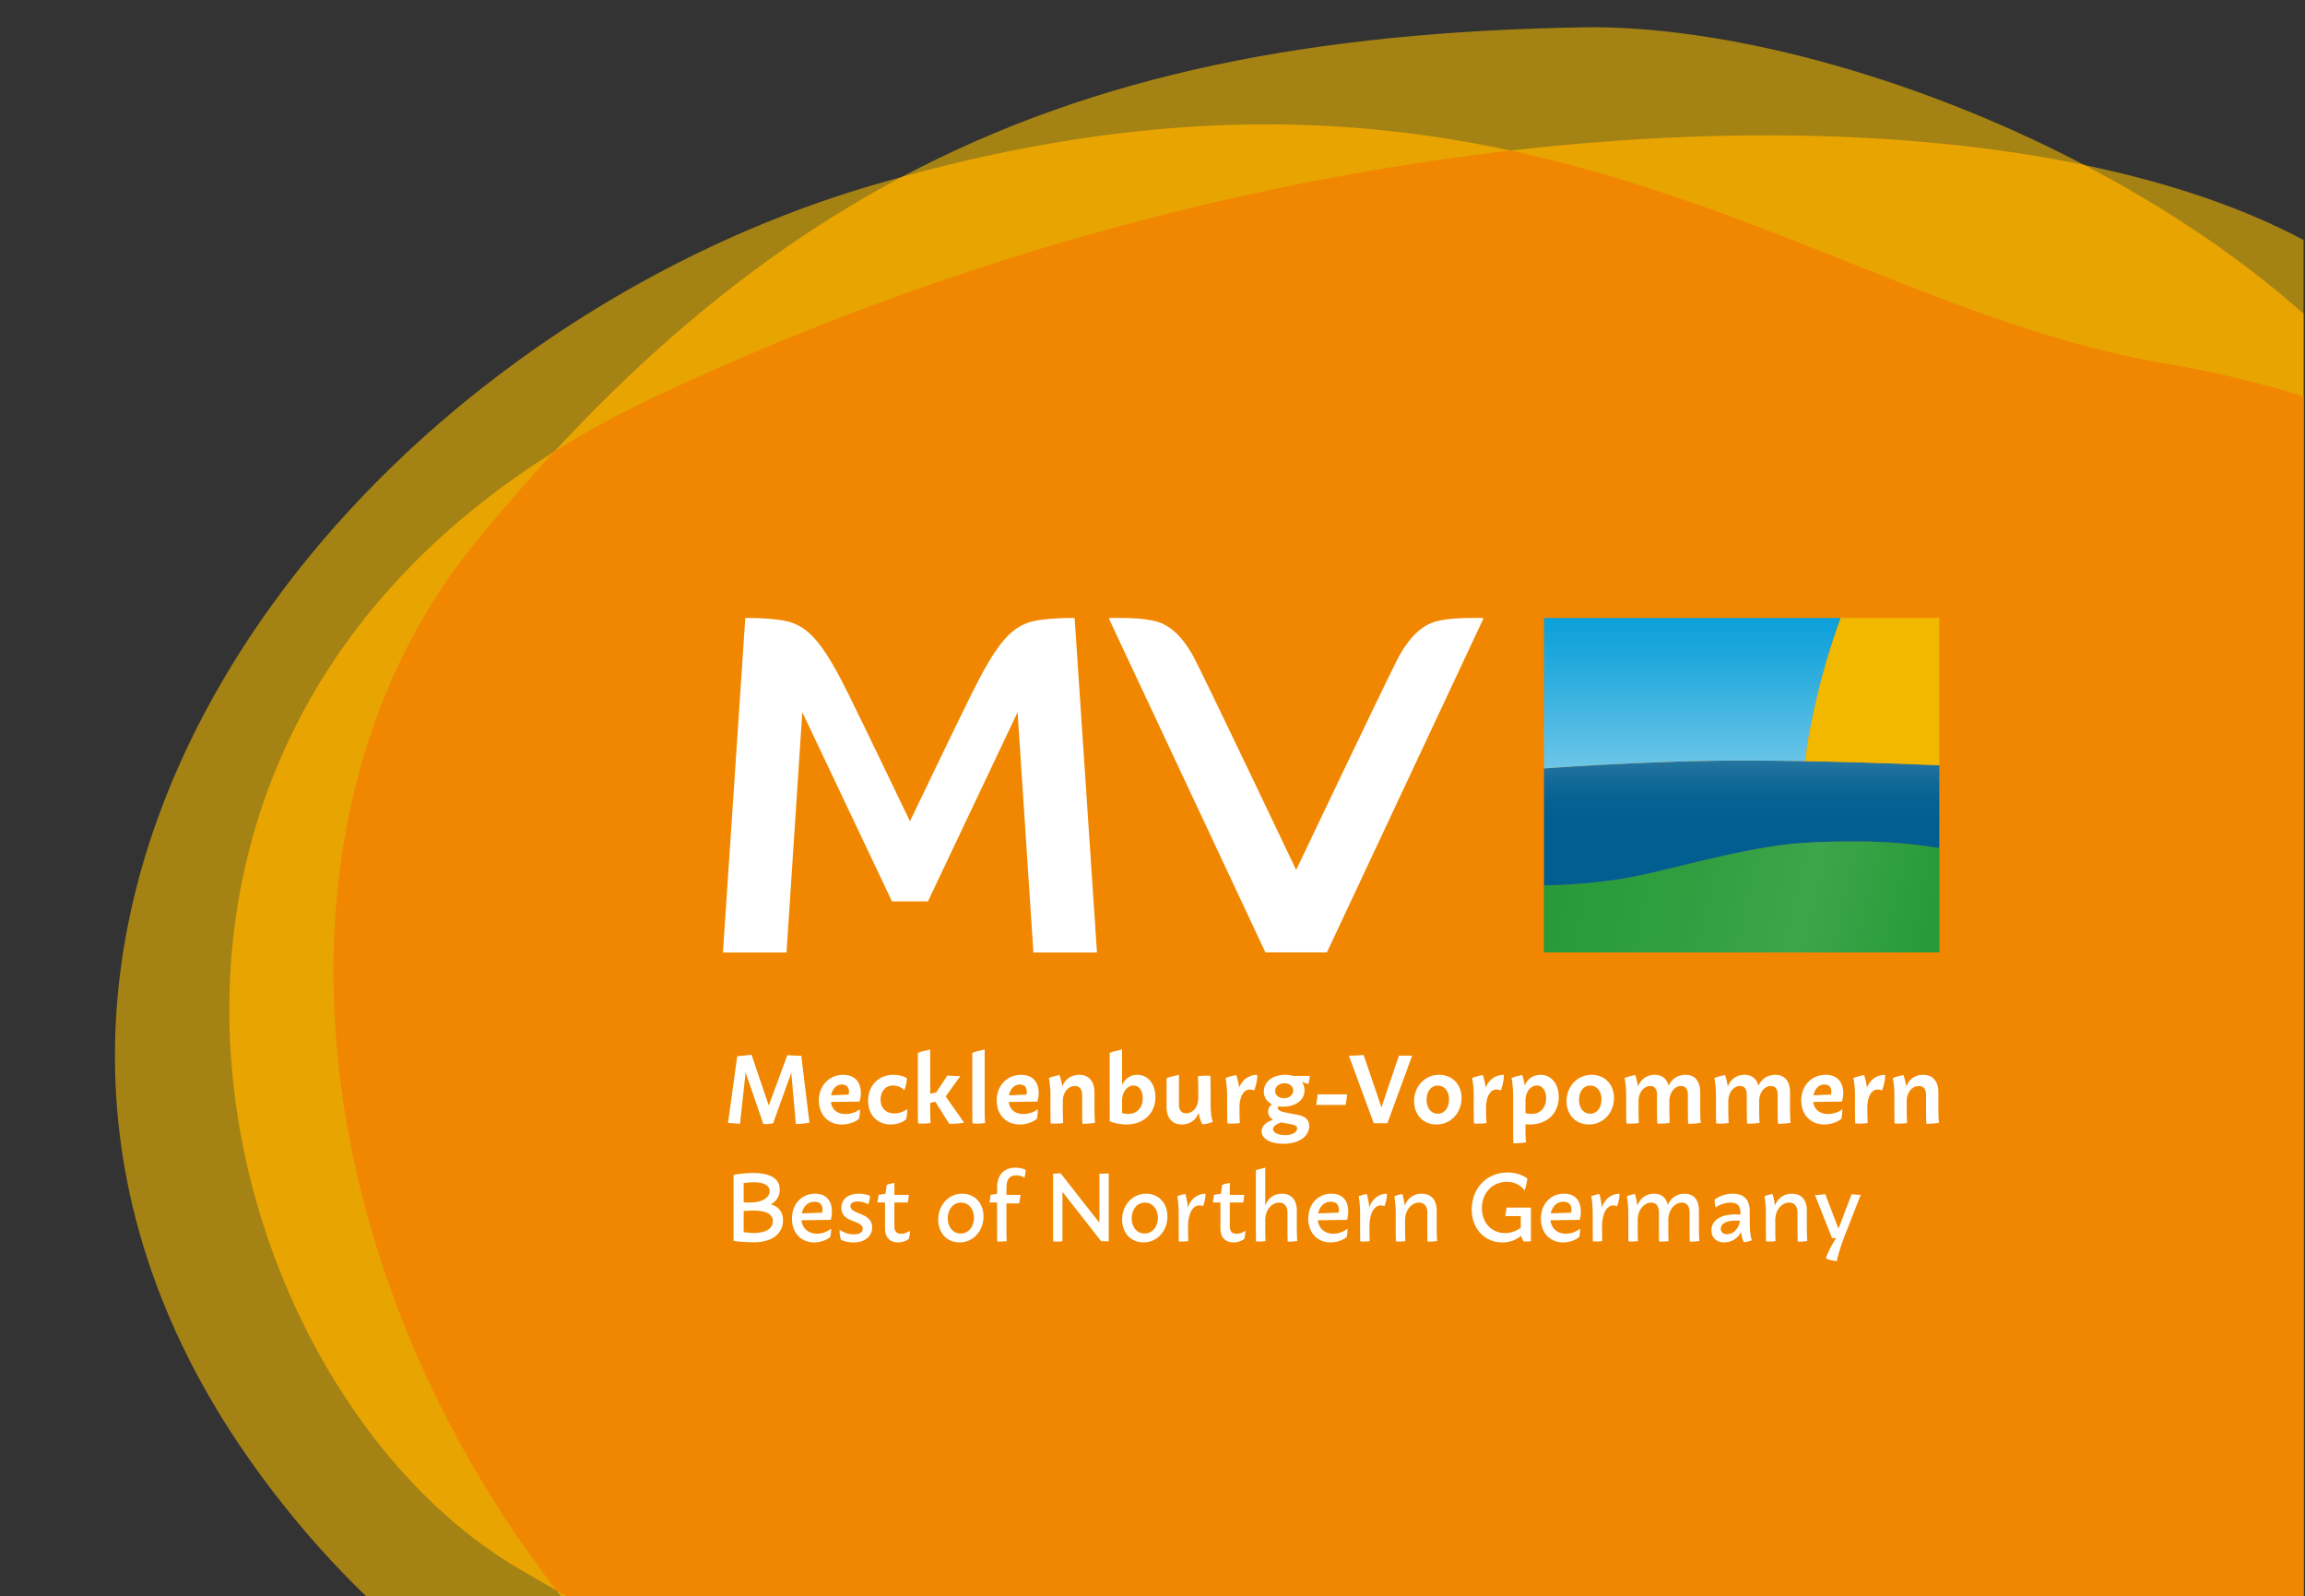 <svg version="1.1" id="Logo_Urlaubsmarke_international" xmlns="http://www.w3.org/2000/svg" xmlns:xlink="http://www.w3.org/1999/xlink" x="0" y="0" viewBox="0 0 214.861 148.808" xml:space="preserve"><rect x="0" y="0" width="214.861" height="148.808" fill="#333333" stroke="none"/><style>.st5{fill:#fff}</style><defs><path id="SVGID_1_" d="M0 0h214.724v148.819H0z"/></defs><clipPath id="SVGID_00000093134750060818577110000015552900898600812451_"><use xlink:href="#SVGID_1_" overflow="visible"/></clipPath><path id="Fläche_Sonnengelb__x2F__Anschnitt_rechts_unten" d="M246.134 56.43c-7.462-15.237-18.82-28.123-33.626-35.175-5.186-2.47-11.31-4.438-18.21-5.87C178.201 6.95 160.426 2.32 147.474 2.547c-24.873.441-45.182 4.271-63.415 13.948-.892.238-1.795.5-2.71.763-50.099 14.724-92.5 69.62-58.23 118.599 14.197 20.284 33.615 30.986 54.792 35.52 26.692 13.65 67.358 9.736 101.77-1.277 29.085-2.804 48.772-9.21 60.61-21.536 2.781-2.887 5.186-6.133 7.24-9.688 6.687-5.334 11.556-13.065 14.02-25.02 3.356-16.203.517-39.768-15.416-57.427z" opacity=".6" clip-path="url(#SVGID_00000093134750060818577110000015552900898600812451_)" fill="#f2b700"/><g id="Fläche_Goldrutengelb___x2F__Anschnitt_rechts_unten" opacity=".9" clip-path="url(#SVGID_00000093134750060818577110000015552900898600812451_)"><path d="M246.134 56.43c-5.304-5.895-12.073-11.133-20.556-15.213-7.403-10.548-18.843-19.33-31.28-25.832-14.888-3.09-33.332-3.663-53.489-1.348-15.534-3.34-33.66-3.902-56.75 2.458-11.405 6.05-21.988 14.39-32.383 25.593C4.018 72 20.232 129.545 48.168 146.106c1.244.74 2.487 1.456 3.72 2.16a106.978 106.978 0 0015.51 16.179c3.18 2.696 6.7 5 10.512 6.932 17.975 3.854 37.216 3.257 55.601.322 4.776.167 9.469.167 14.091.084 11.757-.215 22.433-.752 32.078-1.682 17.763-5.692 33.872-13.268 45.51-21.286 8.671-2.243 16.262-5.095 22.34-9.94 12.847-22.216 11.627-55.886-1.396-82.446z" fill="#efa800"/></g><g id="Fläche_Sanddornorange__x2F__Anschnitt_rechts_unten" clip-path="url(#SVGID_00000093134750060818577110000015552900898600812451_)"><path d="M140.81 14.037c-25.038 2.887-52.716 10.25-79.466 22.801a90.576 90.576 0 00-9.668 5.25c-2.44 2.637-4.88 5.44-7.31 8.412-20.332 24.805-16.941 66.183 7.521 97.766 30.857 17.492 57.35 22.55 81.625 23.433 15.31-2.446 30.024-6.526 42.941-11.024 17.869-6.216 34.717-8.233 48.738-11.86 2.85-1.969 5.432-3.961 7.708-5.954 27.854-24.412 4.54-64.084.516-84.021-1.279-6.3-4.024-12.194-7.837-17.623-6.758-3.257-14.62-5.787-23.7-7.326-19.946-3.389-37.545-14.795-61.069-19.854z" fill="#f18700"/></g><g id="Landesmarke_international" clip-path="url(#SVGID_00000093134750060818577110000015552900898600812451_)"><path class="st5" d="M138.25 57.719l-14.561 31.057h-5.734l-14.56-31.057c-.021-.05.02-.12.081-.12h.905c.925 0 2.528.04 3.586.38 1.438.47 2.59 1.85 3.432 3.509 1.51 2.978 9.423 19.602 9.423 19.602s7.912-16.624 9.423-19.603c.842-1.659 1.993-3.038 3.432-3.508 1.058-.34 2.661-.38 3.586-.38h.904c.062 0 .103.07.083.12z" id="V"/><path id="M" class="st5" d="M100.171 57.604h-.418c-.947 0-2.942.091-3.887.424-1.773.625-3.056 2.131-5.267 6.585-1.485 2.99-5.775 11.94-5.777 11.945-.002-.005-4.292-8.955-5.777-11.945-2.21-4.453-3.494-5.96-5.267-6.585-.945-.333-2.94-.424-3.888-.424h-.417l-2.084 31.18h5.927l1.472-22.397 8.36 17.639h3.348l8.36-17.64 1.472 22.399h5.927l-2.084-31.181z"/><path class="st5" d="M74.183 104.76l-.423-4.765-1.691 4.71a4.559 4.559 0 01-.91.074l-1.655-4.802-.525 4.78c-.374-.037-.747-.06-1.12-.07l.864-6.238c.444-.029.886-.074 1.328-.137l1.609 4.739 1.735-4.7c.433.039.865.06 1.298.065l.759 6.235a6.7 6.7 0 01-1.269.11zm5.963-1.361c.036.251-.01.551-.073.884-.258.244-.883.536-1.592.536-1.248 0-2.15-.87-2.15-2.252 0-1.392.985-2.378 2.272-2.378 1.084 0 1.642.694 1.642 1.699 0 .349-.073.658-.131.795l-2.665.037c.097.723.622 1.123 1.366 1.123.593 0 1.103-.247 1.331-.444zm-2.676-1.302l1.636-.065a1.52 1.52 0 00.028-.283c0-.414-.232-.658-.646-.658-.542 0-.907.441-1.018 1.006zm3.451.503c0-1.44 1.008-2.411 2.36-2.411.576 0 1.038.175 1.245.307.01.344-.072.727-.232 1.127-.165-.188-.56-.438-1.042-.438-.716 0-1.165.55-1.165 1.314 0 .836.553 1.29 1.276 1.29.518 0 .995-.23 1.188-.404.037.27-.016.592-.088.948-.243.222-.753.486-1.44.486-1.234 0-2.102-.88-2.102-2.22zm8.951 2.05c-.448.075-.91.116-1.388.105l-1.297-2.053-.476.099v.474c0 .712.02 1.222.036 1.408a5.464 5.464 0 01-1.164.039c-.01-.15-.025-.645-.025-1.447V98.15c.34-.157.754-.215 1.152-.325v4.132l.564-.134 1.036-1.573c.402.036.804.055 1.206.059l-1.365 1.892 1.72 2.447zm1.951.033a5.44 5.44 0 01-1.164.039c-.01-.15-.025-.645-.025-1.447V98.15c.34-.157.754-.215 1.153-.325v5.449c0 .712.02 1.222.036 1.408zm4.901-1.284c.036.251-.01.551-.073.884-.258.244-.883.536-1.592.536-1.248 0-2.15-.87-2.15-2.252 0-1.392.985-2.378 2.272-2.378 1.084 0 1.642.694 1.642 1.699 0 .349-.072.658-.13.795l-2.666.037c.097.723.622 1.123 1.366 1.123.593 0 1.103-.247 1.331-.444zm-2.675-1.302l1.635-.065a1.52 1.52 0 00.029-.283c0-.414-.233-.658-.647-.658-.542 0-.907.441-1.017 1.006zm8.029 2.562c-.38.064-.77.099-1.178.089-.013-.09-.03-.549-.03-1.473v-1.236c0-.523-.257-.81-.676-.81-.604 0-1.125.579-1.125 1.426v.62c0 .712.02 1.222.036 1.408a5.438 5.438 0 01-1.164.038c-.01-.15-.024-.644-.024-1.446v-1.179c0-.706-.082-1.266-.144-1.608.294-.127.634-.203.99-.279.088.25.194.618.256 1.075.281-.74.889-1.095 1.583-1.095.885 0 1.42.584 1.42 1.648v1.436c0 .833.032 1.28.056 1.386zm5.624-2.399c0 1.493-1.054 2.558-2.714 2.558-.65 0-1.235-.167-1.543-.294h-.003l-.002-6.122v-.251c.34-.157.754-.215 1.152-.325v.576l.001 2.77c.237-.593.747-.984 1.416-.984 1.017 0 1.693.875 1.693 2.071zm-1.179.119c0-.69-.333-1.194-.856-1.194-.564 0-1.07.575-1.07 1.416l-.003-.017v1.167c.172.052.359.084.556.084.836 0 1.373-.576 1.373-1.456zm5.562 2.418c-.156-.25-.284-.642-.346-1.08-.265.738-.876 1.102-1.575 1.102-.884 0-1.42-.584-1.42-1.649v-2.658c.34-.157.755-.215 1.153-.325v2.782c0 .523.257.81.676.81.602 0 1.125-.578 1.125-1.426v-.62c0-.712-.02-1.222-.036-1.407a5.4 5.4 0 011.164-.04c.01.15.023.645.023 1.447v1.247c0 .617.065 1.219.207 1.578a2.501 2.501 0 01-.971.239zm4.82-3.144c-.79-.355-1.364.325-1.366 1.62v.002c0 .712.02 1.222.036 1.408a5.438 5.438 0 01-1.164.038c-.011-.15-.025-.644-.025-1.446v-1.179c0-.706-.082-1.266-.143-1.608.294-.127.633-.203.99-.279.095.27.21.675.268 1.181.32-.82.998-1.2 1.687-1.2.019.442-.084.94-.283 1.463zm5.134 3.323c0 .907-.893 1.642-2.406 1.642-1.178 0-2.029-.46-2.029-1.145 0-.54.484-.92 1.073-1.093-.287-.168-.468-.417-.468-.756 0-.267.126-.508.359-.686-.476-.237-.76-.653-.76-1.198 0-.98.932-1.551 1.98-1.551.268 0 .515.035.734.102h1.562c0 .255-.077.512-.115.768l-.61-.202c.156.219.242.484.242.784 0 .976-.926 1.518-1.978 1.518-.167 0-.326-.013-.474-.038a.257.257 0 00-.036.131c0 .17.124.334.726.45l1.132.216c.75.144 1.068.51 1.068 1.058zm-1.125.214c0-.18-.12-.303-.568-.39l-.892-.171c-.439.12-.784.352-.784.622 0 .31.438.56 1.104.56.667-.001 1.14-.263 1.14-.62zm-2.05-3.498c0 .408.36.68.807.68.462 0 .873-.283.873-.716 0-.408-.358-.68-.804-.68-.462 0-.875.283-.875.716zm6.569 1.304h-2.749c.043-.328.13-.66.13-.983h2.75c0 .323-.087.655-.13.983zm6.202-4.594l-2.307 6.302h-1.272l-2.322-6.302c.474 0 .895-.012 1.373-.073l1.665 4.893 1.626-4.82h1.237zm.182 4.245c0-1.375 1-2.458 2.339-2.458 1.21 0 2.083.882 2.082 2.17 0 1.373-1 2.46-2.342 2.46-1.21 0-2.079-.885-2.079-2.172zm3.256-.153c.002-.782-.437-1.3-1.047-1.3-.65 0-1.041.578-1.044 1.32-.002.77.416 1.299 1.033 1.299.648 0 1.055-.57 1.058-1.32zm4.818-.841c-.79-.355-1.364.325-1.367 1.62v.002c0 .712.02 1.222.036 1.408a5.438 5.438 0 01-1.164.038c-.01-.15-.024-.644-.024-1.446v-1.179c0-.706-.081-1.266-.144-1.608.295-.127.634-.203.991-.279.094.27.21.675.269 1.181.32-.82.997-1.2 1.686-1.2.019.442-.084.94-.283 1.463zm3.714-1.465c1.02 0 1.694.875 1.694 2.071 0 1.494-1.052 2.559-2.713 2.559-.133 0-.264-.007-.39-.02v.277c0 .832.032 1.29.056 1.405a6.1 6.1 0 01-1.177.089c-.014-.097-.031-.568-.031-1.494v-2.979c0-.706-.082-1.266-.144-1.608.294-.127.634-.203.99-.278.081.23.178.56.24.968.245-.597.778-.99 1.475-.99zm.517 2.19c0-.69-.333-1.192-.857-1.192-.563 0-1.069.573-1.069 1.414v1.152c.17.051.356.083.553.083.836 0 1.373-.576 1.373-1.456zm1.905.269c0-1.375 1.001-2.458 2.339-2.458 1.21 0 2.083.882 2.083 2.17 0 1.373-1.001 2.46-2.343 2.46-1.209 0-2.079-.885-2.079-2.172zm3.256-.153c.002-.782-.437-1.3-1.047-1.3-.648 0-1.041.578-1.043 1.32-.003.77.416 1.299 1.033 1.299.648 0 1.055-.57 1.057-1.32zm9.262 2.165a6.1 6.1 0 01-1.178.089c-.014-.09-.031-.549-.031-1.473v-1.236c0-.523-.228-.81-.633-.81-.57 0-1.092.579-1.092 1.426v.618c0 .76.023 1.243.04 1.395-.394.06-.775.084-1.167.064a28.27 28.27 0 01-.025-1.457v-1.236c0-.523-.228-.81-.633-.81-.57 0-1.092.579-1.092 1.426v.62c0 .712.02 1.222.036 1.408a5.438 5.438 0 01-1.164.038c-.01-.15-.024-.644-.024-1.446v-1.179c0-.706-.081-1.266-.144-1.608.295-.127.634-.203.991-.278.088.249.194.617.255 1.074.28-.74.884-1.095 1.565-1.095.67 0 1.126.358 1.292 1.023.31-.689.905-1.023 1.578-1.023.863 0 1.369.584 1.369 1.649v1.435c0 .833.032 1.28.057 1.386zm8.37 0a6.1 6.1 0 01-1.178.089c-.014-.09-.031-.549-.031-1.473v-1.236c0-.523-.228-.81-.633-.81-.57 0-1.092.579-1.092 1.426v.618c0 .76.023 1.243.04 1.395-.394.06-.775.084-1.167.064a28.27 28.27 0 01-.025-1.457v-1.236c0-.523-.228-.81-.633-.81-.57 0-1.092.579-1.092 1.426v.62c0 .712.02 1.222.036 1.408a5.438 5.438 0 01-1.164.038c-.01-.15-.024-.644-.024-1.446v-1.179c0-.706-.081-1.266-.144-1.608.295-.127.634-.203.991-.278.088.249.194.617.255 1.074.28-.74.884-1.095 1.565-1.095.67 0 1.126.358 1.292 1.023.31-.689.905-1.023 1.578-1.023.863 0 1.369.584 1.369 1.649v1.435c0 .833.032 1.28.057 1.386zm4.805-1.26c.037.251-.01.551-.073.884-.258.244-.883.536-1.592.536-1.248 0-2.149-.87-2.149-2.252 0-1.392.984-2.378 2.272-2.378 1.084 0 1.641.694 1.641 1.699 0 .349-.072.658-.13.795l-2.666.037c.097.723.622 1.123 1.366 1.123.593 0 1.103-.247 1.331-.444zm-2.675-1.302l1.635-.065a1.52 1.52 0 00.029-.283c0-.414-.233-.658-.647-.658-.542 0-.907.441-1.017 1.006zm6.386-.444c-.79-.355-1.364.325-1.367 1.62v.002c0 .712.02 1.222.036 1.408a5.438 5.438 0 01-1.164.038c-.01-.15-.024-.644-.024-1.446v-1.179c0-.706-.081-1.266-.144-1.608.295-.127.634-.203.991-.279.094.27.21.675.269 1.181.32-.82.997-1.2 1.686-1.2.02.442-.083.94-.283 1.463zm5.315 3.006a6.1 6.1 0 01-1.178.089c-.014-.09-.031-.549-.031-1.473v-1.236c0-.523-.257-.81-.676-.81-.602 0-1.125.579-1.125 1.426v.62c0 .712.02 1.222.036 1.408a5.438 5.438 0 01-1.164.038c-.01-.15-.024-.644-.024-1.446v-1.179c0-.706-.081-1.266-.144-1.608.295-.127.634-.203.991-.279.088.25.194.618.255 1.075.281-.74.889-1.095 1.583-1.095.885 0 1.42.584 1.42 1.648v1.436c0 .833.032 1.28.057 1.386zm-107.759 9.099c0 1.173-.928 2.042-2.728 2.042-.772 0-1.528-.075-1.881-.132v-6.148a9.43 9.43 0 011.816-.18c1.711 0 2.492.582 2.492 1.552 0 .605-.3 1.08-.837 1.372.742.192 1.138.726 1.138 1.494zm-3.665-1.688c.1.011.308.025.512.024 1.383 0 1.906-.542 1.906-1.068s-.546-.818-1.493-.818a6.03 6.03 0 00-.925.073v1.79zm2.718 1.764c0-.668-.615-.989-1.823-.989-.356 0-.72.03-.895.052v1.945c.183.038.564.09.943.089 1.147 0 1.775-.424 1.775-1.097zm5.423.699c.032.22-.008.482-.064.77-.244.22-.817.51-1.503.51-1.215 0-2.073-.88-2.073-2.223 0-1.356.911-2.318 2.155-2.318 1.029 0 1.566.646 1.566 1.65 0 .332-.06.644-.11.786l-2.723.038c.091.772.651 1.254 1.444 1.254.584 0 1.082-.266 1.308-.467zm-2.723-1.429l1.897-.065a1.39 1.39 0 00.034-.294c0-.457-.27-.724-.75-.724-.642 0-1.054.48-1.181 1.083zm3.663 2.471a2.086 2.086 0 01-.127-.942 2.28 2.28 0 001.316.427c.492 0 .83-.171.83-.52 0-.366-.38-.514-.858-.7-.5-.193-1.134-.44-1.134-1.25 0-.812.618-1.318 1.608-1.318.458 0 .862.11 1.061.192a2.07 2.07 0 01-.184.804c-.159-.117-.517-.271-.945-.271-.376 0-.694.118-.694.433 0 .341.371.494.846.69.515.214 1.176.486 1.176 1.293 0 .813-.667 1.4-1.737 1.4-.515 0-.953-.136-1.158-.238zm6.317-.093c-.172.142-.543.33-1.006.33-.64 0-1.216-.353-1.216-1.3v-2.422h-.706c.03-.236.09-.473.09-.708l.662-.109.113-.818c.21-.097.467-.133.714-.201v1.128h1.343c0 .235-.06.472-.091.708H83.37v2.208c0 .534.266.71.63.71.34 0 .662-.164.81-.288.024.218-.026.476-.09.762zm2.738-1.796c0-1.342.946-2.414 2.235-2.414 1.154 0 1.985.865 1.984 2.125 0 1.344-.947 2.415-2.236 2.415-1.154 0-1.983-.864-1.983-2.126zm3.327-.17c0-.81-.49-1.415-1.21-1.415-.764 0-1.227.684-1.227 1.467 0 .792.474 1.415 1.201 1.415.763 0 1.236-.675 1.236-1.467zm3.031-2.764v.63h1.3c0 .26-.072.531-.11.797h-1.19v2.172c0 .678.014 1.163.024 1.34a4.43 4.43 0 01-.88.027c-.007-.15-.017-.624-.017-1.367v-2.261h-.705c.03-.236.09-.473.09-.708l.615-.1v-.545c0-1.256.667-1.893 1.71-1.893.435 0 .797.12.948.21a2.795 2.795 0 01-.112.731c-.115-.097-.4-.225-.762-.225-.625 0-.91.372-.91 1.192zm9.537-1.368v6.32h-.707l-3.607-4.606v4.606a4.36 4.36 0 01-.872.012v-6.314c.232 0 .464-.011.692-.045l3.622 4.617v-4.572c.442 0 .757-.01.872-.018zm1.249 4.302c0-1.342.947-2.414 2.236-2.414 1.155 0 1.984.865 1.983 2.125 0 1.344-.946 2.415-2.236 2.415-1.153 0-1.983-.864-1.983-2.126zm3.328-.17c0-.81-.49-1.415-1.21-1.415-.764 0-1.226.684-1.226 1.467 0 .792.473 1.415 1.2 1.415.764 0 1.236-.675 1.236-1.467zm4.212-1.079c-.808-.326-1.395.478-1.397 1.914 0 .678.013 1.163.023 1.34a4.43 4.43 0 01-.88.027c-.007-.15-.016-.624-.016-1.367v-1.266c0-.676-.076-1.254-.131-1.578.223-.091.47-.163.748-.21.086.272.193.722.236 1.263.307-.897.981-1.286 1.642-1.286.014.352-.067.748-.225 1.163zm3.844 3.045c-.172.142-.543.33-1.007.33-.64 0-1.216-.353-1.216-1.3v-2.422h-.706c.03-.236.091-.473.091-.708l.661-.109.114-.818c.21-.097.466-.133.713-.201v1.128h1.343c0 .235-.06.472-.09.708h-1.253v2.208c0 .534.267.71.63.71.34 0 .662-.164.81-.288.024.218-.026.476-.09.762zm4.944.195a5.02 5.02 0 01-.894.062c-.01-.068-.026-.49-.026-1.388v-1.32c0-.607-.297-.931-.77-.931-.687 0-1.3.668-1.3 1.639v.613c0 .677.013 1.162.024 1.338a4.393 4.393 0 01-.88.028 39.74 39.74 0 01-.017-1.366v-5.262c.258-.119.571-.163.873-.246v3.547c.277-.77.878-1.119 1.563-1.119.86 0 1.381.559 1.381 1.58v1.5c0 .776.026 1.212.045 1.325zm4.664-1.144c.033.22-.008.482-.063.77-.245.22-.819.51-1.504.51-1.214 0-2.073-.88-2.073-2.223 0-1.356.91-2.318 2.155-2.318 1.028 0 1.566.646 1.566 1.65 0 .332-.061.644-.11.786l-2.724.038c.092.771.653 1.254 1.445 1.254.584 0 1.082-.266 1.308-.467zm-2.723-1.429l1.898-.065c.022-.105.033-.205.033-.294 0-.457-.271-.724-.75-.724-.641 0-1.053.48-1.181 1.083zm6.181-.667c-.808-.326-1.395.478-1.396 1.914 0 .678.013 1.163.022 1.34a4.42 4.42 0 01-.879.027c-.007-.15-.017-.624-.017-1.367v-1.266c0-.676-.074-1.254-.131-1.578a3.53 3.53 0 01.749-.21c.085.272.192.722.236 1.263.306-.897.98-1.286 1.642-1.286.015.352-.067.748-.226 1.163zm4.914 3.24c-.29.045-.586.069-.894.062-.01-.068-.024-.49-.024-1.388v-1.32c0-.607-.298-.931-.77-.931-.688 0-1.302.668-1.302 1.639v.613c0 .677.014 1.162.024 1.338a4.393 4.393 0 01-.88.028 39.74 39.74 0 01-.017-1.366v-1.267c0-.676-.075-1.254-.13-1.577.223-.092.469-.164.747-.21.076.242.171.627.221 1.09.291-.764.896-1.116 1.59-1.116.868 0 1.39.559 1.39 1.58v1.5c0 .776.025 1.212.046 1.325zm8.74.027a3.55 3.55 0 01-.7.01l-.222-.512a2.74 2.74 0 01-1.73.61c-1.603 0-2.864-1.21-2.864-3.065 0-2.012 1.426-3.453 3.332-3.453.932 0 1.547.33 1.84.554-.01.26-.1.734-.258 1.121-.2-.345-.782-.804-1.643-.804-1.341 0-2.325 1.05-2.325 2.456 0 1.413.97 2.32 2.158 2.32.577 0 1.078-.218 1.466-.496v-1.087h-1.444c.034-.265.101-.531.101-.796h2.289v3.142zm4.569-1.171c.032.22-.009.482-.063.77-.245.22-.819.51-1.504.51-1.214 0-2.073-.88-2.073-2.223 0-1.356.91-2.318 2.155-2.318 1.028 0 1.566.646 1.566 1.65 0 .332-.061.644-.111.786l-2.723.038c.092.771.653 1.254 1.445 1.254.583 0 1.081-.266 1.308-.467zm-2.724-1.429l1.899-.065a1.53 1.53 0 00.033-.294c0-.457-.272-.724-.751-.724-.64 0-1.053.48-1.18 1.083zm6.182-.667c-.808-.326-1.395.478-1.396 1.914 0 .678.012 1.163.022 1.34a4.42 4.42 0 01-.879.027c-.008-.15-.017-.624-.017-1.367v-1.266c0-.676-.075-1.254-.131-1.578.223-.091.47-.163.749-.21.085.272.192.722.236 1.263.306-.897.98-1.286 1.642-1.286.014.352-.068.748-.226 1.163zm7.679 3.24a5.02 5.02 0 01-.894.062c-.01-.068-.025-.49-.025-1.388v-1.32c0-.607-.263-.931-.72-.931-.648 0-1.262.668-1.262 1.639v.612c0 .68.014 1.164.024 1.339-.309.039-.592.05-.88.028-.007-.15-.017-.624-.017-1.366v-1.32c0-.608-.262-.932-.72-.932-.648 0-1.261.668-1.261 1.639v.613c0 .677.014 1.162.023 1.339a4.393 4.393 0 01-.88.027 39.74 39.74 0 01-.016-1.366v-1.267c0-.676-.075-1.254-.131-1.577.224-.092.47-.164.748-.21.076.243.17.627.22 1.091.29-.765.89-1.117 1.566-1.117.678 0 1.126.366 1.273 1.047.316-.713.905-1.047 1.573-1.047.846 0 1.333.559 1.333 1.58v1.5c0 .776.026 1.212.046 1.325zm4.146.107c-.114-.213-.214-.544-.273-.938-.319.63-.94.966-1.566.966-.704 0-1.185-.43-1.185-1.127 0-.88.77-1.48 2.218-1.48.188 0 .353.01.48.022v-.222c0-.607-.308-.902-.924-.902-.524 0-1.075.216-1.374.454a2.78 2.78 0 01-.112-.728c.275-.24.893-.557 1.698-.557 1.01 0 1.583.51 1.583 1.66v1.122c0 .614.07 1.212.195 1.548a1.901 1.901 0 01-.74.182zm-1.564-.737c.471 0 1.05-.38 1.2-1.25a4.016 4.016 0 00-.392-.018c-.958 0-1.397.324-1.397.754 0 .344.27.514.589.514zm7.477.63a5.02 5.02 0 01-.893.062c-.011-.068-.026-.49-.026-1.388v-1.32c0-.607-.297-.931-.77-.931-.688 0-1.3.668-1.3 1.639v.613c0 .677.013 1.162.022 1.338-.308.039-.59.05-.878.028-.008-.15-.018-.624-.018-1.366v-1.267c0-.676-.074-1.254-.131-1.577.224-.092.47-.164.749-.21.076.242.17.627.22 1.09.292-.764.897-1.116 1.592-1.116.867 0 1.387.559 1.387 1.58v1.5c0 .776.027 1.212.046 1.325zm4.975-4.297l-1.389 3.552c-.488 1.236-.766 2.224-.839 2.625-.454-.046-.8-.128-.995-.263.002-.231.489-1.2.938-1.894a4.77 4.77 0 01-.385.007l-1.59-3.998c.322-.023.639-.055.954-.1l1.232 3.222 1.225-3.21c.284.032.566.05.849.06z" id="Mecklenburg-Vorpommern_BoNG"/><g id="Bildmarke_00000006710174580509095380000013748015817880189630_"><linearGradient id="SVGID_00000152944443201105077210000005273239804790661290_" gradientUnits="userSpaceOnUse" x1="144.553" y1="753.421" x2="180.907" y2="745.028" gradientTransform="matrix(1 0 0 -1 0 833.229)"><stop offset=".05" stop-color="#5e9841"/><stop offset=".46" stop-color="#679d48"/><stop offset=".65" stop-color="#6da14d"/><stop offset=".95" stop-color="#5e9841"/></linearGradient><path d="M168.382 78.55c-5.679.317-12.83 2.646-17.212 3.37a52.42 52.42 0 01-7.247.615v6.242h36.85v-9.722a47.939 47.939 0 00-8.417-.616 72.23 72.23 0 00-3.974.112z" fill="url(#SVGID_00000152944443201105077210000005273239804790661290_)"/><linearGradient id="SVGID_00000124858188670318170670000006707242923019624624_" gradientUnits="userSpaceOnUse" x1="144.553" y1="753.421" x2="180.907" y2="745.028" gradientTransform="matrix(1 0 0 -1 0 833.229)"><stop offset=".05" stop-color="#289b38"/><stop offset=".37" stop-color="#319f41"/><stop offset=".65" stop-color="#3da54c"/><stop offset=".95" stop-color="#289b38"/></linearGradient><path d="M168.382 78.55c-5.679.317-12.83 2.646-17.212 3.37a52.42 52.42 0 01-7.247.615v6.242h36.85v-9.722a47.939 47.939 0 00-8.417-.616 72.23 72.23 0 00-3.974.112z" fill="url(#SVGID_00000124858188670318170670000006707242923019624624_)"/><linearGradient id="SVGID_00000131335602344460776020000015338740665584251046_" gradientUnits="userSpaceOnUse" x1="162.349" y1="762.334" x2="162.349" y2="750.693" gradientTransform="matrix(1 0 0 -1 0 833.229)"><stop offset="0" stop-color="#2676a1"/><stop offset=".005" stop-color="#2576a1"/><stop offset=".173" stop-color="#116897"/><stop offset=".34" stop-color="#046192"/><stop offset=".5" stop-color="#005e90"/></linearGradient><path d="M162.349 70.895c-8.535 0-18.425.734-18.425.734v10.906a52.422 52.422 0 007.246-.614c4.383-.725 11.533-3.055 17.212-3.37 1.432-.08 2.76-.112 3.974-.112a47.93 47.93 0 018.418.616V71.34s-9.577-.445-18.425-.445z" fill="url(#SVGID_00000131335602344460776020000015338740665584251046_)"/><path d="M171.574 57.597a64.43 64.43 0 00-2.629 9.255 39.52 39.52 0 00-.686 4.1c6.729.12 12.515.388 12.515.388V57.596h-9.2z" fill="#f2b800"/><linearGradient id="SVGID_00000067236200308979938320000016685358702832504496_" gradientUnits="userSpaceOnUse" x1="157.749" y1="761.6" x2="157.749" y2="775.631" gradientTransform="matrix(1 0 0 -1 0 833.229)"><stop offset="0" stop-color="#6dc6e8"/><stop offset=".193" stop-color="#58bee5"/><stop offset=".732" stop-color="#21a8dc"/><stop offset=".994" stop-color="#0ca0d9"/></linearGradient><path d="M168.946 66.852a64.407 64.407 0 012.628-9.254h-27.65v14.03s9.89-.733 18.425-.733c1.973 0 3.978.023 5.91.057.156-1.378.386-2.746.687-4.1z" fill="url(#SVGID_00000067236200308979938320000016685358702832504496_)"/><linearGradient id="SVGID_00000086658571603699990610000005251805928130930056_" gradientUnits="userSpaceOnUse" x1="180.736" y1="761.889" x2="180.736" y2="761.892" gradientTransform="matrix(1 0 0 -1 0 833.229)"><stop offset="0" stop-color="#96c5e2"/><stop offset=".212" stop-color="#7fb9dc"/><stop offset=".519" stop-color="#64aad5"/><stop offset=".791" stop-color="#54a1d1"/><stop offset="1" stop-color="#4e9ecf"/></linearGradient><path d="M180.774 71.34l-.076-.004.076.004z" fill="url(#SVGID_00000086658571603699990610000005251805928130930056_)"/><linearGradient id="SVGID_00000150817052240696011980000013090137429275649719_" gradientUnits="userSpaceOnUse" x1="180.184" y1="761.913" x2="180.184" y2="761.917" gradientTransform="matrix(1 0 0 -1 0 833.229)"><stop offset="0" stop-color="#96c5e2"/><stop offset=".212" stop-color="#7fb9dc"/><stop offset=".519" stop-color="#64aad5"/><stop offset=".791" stop-color="#54a1d1"/><stop offset="1" stop-color="#4e9ecf"/></linearGradient><path d="M180.224 71.315l-.08-.003.08.003z" fill="url(#SVGID_00000150817052240696011980000013090137429275649719_)"/></g></g></svg>